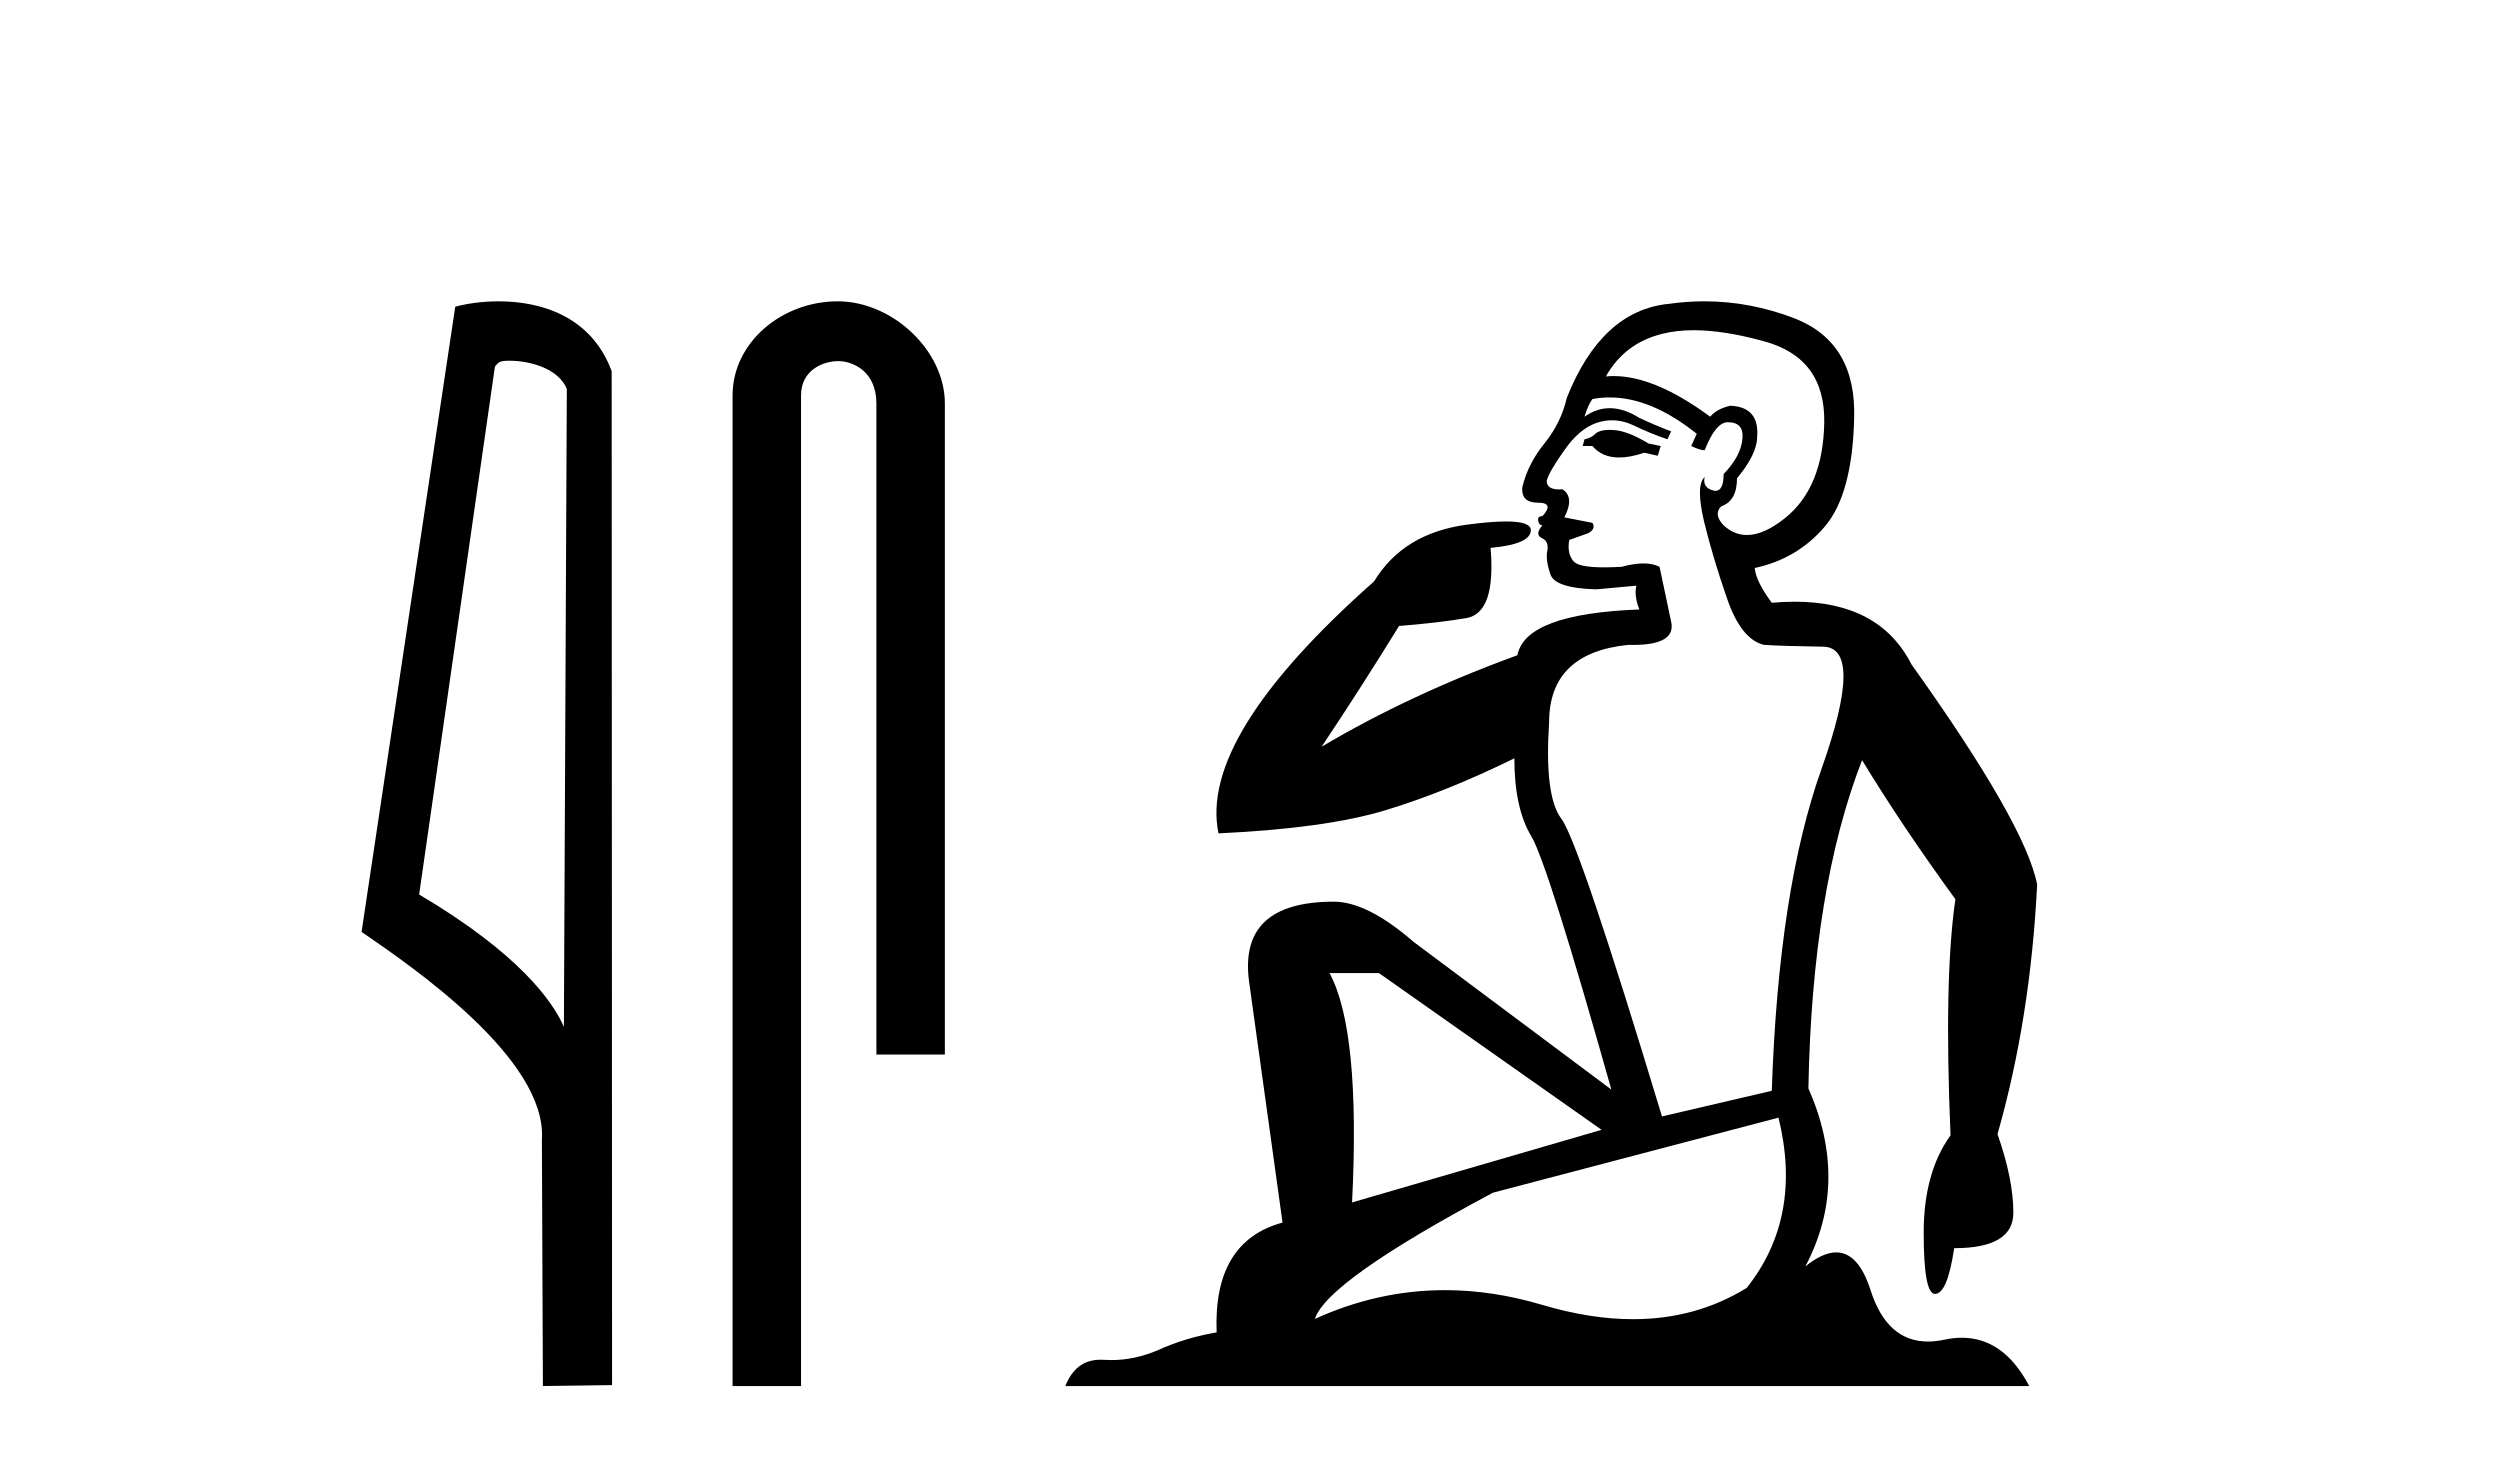 <?xml version='1.0' encoding='UTF-8' standalone='yes'?><svg xmlns='http://www.w3.org/2000/svg' xmlns:xlink='http://www.w3.org/1999/xlink' width='70.0' height='41.0' ><path d='M 14.259 10.1 C 14.884 10.1 15.648 10.34 15.871 10.89 L 15.789 28.751 L 15.789 28.751 C 15.473 28.034 14.531 26.699 11.736 25.046 L 13.858 10.263 C 13.958 10.157 13.955 10.1 14.259 10.1 ZM 15.789 28.751 L 15.789 28.751 C 15.789 28.751 15.789 28.751 15.789 28.751 L 15.789 28.751 L 15.789 28.751 ZM 13.962 8.437 C 13.484 8.437 13.053 8.505 12.747 8.588 L 10.124 26.094 C 11.512 27.044 15.325 29.648 15.173 31.91 L 15.201 38.809 L 17.138 38.783 L 17.127 10.393 C 16.551 8.837 15.12 8.437 13.962 8.437 Z' style='fill:#000000;stroke:none' /><path d='M 23.457 8.437 C 21.888 8.437 20.512 9.591 20.512 11.072 L 20.512 38.809 L 22.429 38.809 L 22.429 11.072 C 22.429 10.346 23.068 10.111 23.469 10.111 C 23.89 10.111 24.539 10.406 24.539 11.296 L 24.539 29.526 L 26.456 29.526 L 26.456 11.296 C 26.456 9.813 24.987 8.437 23.457 8.437 Z' style='fill:#000000;stroke:none' /><path d='M 45.064 12.036 Q 44.81 12.036 44.691 12.129 Q 44.554 12.266 44.366 12.3 L 44.315 12.488 L 44.588 12.488 Q 44.858 12.81 45.336 12.81 Q 45.645 12.81 46.04 12.676 L 46.416 12.761 L 46.501 12.488 L 46.16 12.419 Q 45.596 12.078 45.22 12.044 Q 45.137 12.036 45.064 12.036 ZM 47.423 9.246 Q 48.262 9.246 49.371 9.55 Q 51.113 10.011 51.079 11.839 Q 51.045 13.649 49.986 14.503 Q 49.392 14.98 48.915 14.98 Q 48.554 14.98 48.261 14.708 Q 47.97 14.401 48.192 14.179 Q 48.636 14.025 48.636 13.393 Q 49.2 12.71 49.2 12.232 Q 49.268 11.395 48.448 11.36 Q 48.073 11.446 47.885 11.668 Q 46.342 10.53 45.183 10.53 Q 45.072 10.53 44.964 10.541 L 44.964 10.541 Q 45.493 9.601 46.552 9.345 Q 46.944 9.246 47.423 9.246 ZM 45.07 11.128 Q 46.237 11.128 47.509 12.146 L 47.355 12.488 Q 47.594 12.607 47.731 12.607 Q 48.038 11.822 48.38 11.822 Q 48.824 11.822 48.79 12.266 Q 48.756 12.761 48.261 13.274 Q 48.261 13.743 48.033 13.743 Q 48.003 13.743 47.97 13.735 Q 47.663 13.649 47.731 13.359 L 47.731 13.359 Q 47.475 13.581 47.714 14.606 Q 47.97 15.648 48.363 16.775 Q 48.756 17.902 49.388 18.056 Q 49.883 18.09 51.045 18.107 Q 52.206 18.124 51.011 21.506 Q 49.798 24.888 49.61 30.542 L 46.535 31.26 Q 44.212 23.573 43.717 22.924 Q 43.239 22.292 43.375 20.225 Q 43.375 18.278 45.596 18.056 Q 45.66 18.058 45.721 18.058 Q 46.938 18.058 46.792 17.407 Q 46.655 16.741 46.467 15.87 Q 46.279 15.776 46.014 15.776 Q 45.75 15.776 45.408 15.87 Q 45.135 15.886 44.915 15.886 Q 44.202 15.886 44.059 15.716 Q 43.871 15.494 43.939 15.118 L 44.469 14.93 Q 44.691 14.811 44.588 14.64 L 43.802 14.486 Q 44.093 13.923 43.751 13.701 Q 43.702 13.704 43.658 13.704 Q 43.307 13.704 43.307 13.461 Q 43.375 13.205 43.802 12.607 Q 44.212 12.01 44.708 11.839 Q 44.921 11.768 45.135 11.768 Q 45.434 11.768 45.733 11.907 Q 46.228 12.146 46.689 12.3 L 46.792 12.078 Q 46.382 11.924 45.903 11.702 Q 45.471 11.429 45.075 11.429 Q 44.705 11.429 44.366 11.668 Q 44.469 11.326 44.588 11.173 Q 44.827 11.128 45.07 11.128 ZM 38.61 27.246 L 44.844 31.635 L 37.858 33.668 Q 38.097 28.851 37.226 27.246 ZM 49.798 31.294 Q 50.481 34.078 48.91 36.059 Q 47.492 36.937 45.726 36.937 Q 44.536 36.937 43.188 36.538 Q 41.798 36.124 40.458 36.124 Q 38.588 36.124 36.816 36.93 Q 37.158 35.871 41.804 33.395 L 49.798 31.294 ZM 47.723 8.437 Q 47.226 8.437 46.723 8.508 Q 44.844 8.696 43.871 11.138 Q 43.717 11.822 43.256 12.402 Q 42.778 12.983 42.624 13.649 Q 42.59 14.076 43.068 14.076 Q 43.529 14.076 43.188 14.452 Q 43.051 14.452 43.068 14.572 Q 43.085 14.708 43.188 14.708 Q 42.965 14.965 43.17 15.067 Q 43.375 15.152 43.324 15.426 Q 43.273 15.682 43.41 16.075 Q 43.529 16.468 44.691 16.502 L 45.818 16.399 L 45.818 16.399 Q 45.75 16.69 45.903 17.065 Q 42.709 17.185 42.487 18.347 Q 39.481 19.44 37.004 20.909 Q 38.046 19.354 39.174 17.527 Q 40.267 17.441 41.069 17.305 Q 41.889 17.151 41.736 15.34 Q 42.863 15.238 42.863 14.845 Q 42.863 14.601 42.17 14.601 Q 41.748 14.601 41.069 14.691 Q 39.293 14.93 38.473 16.28 Q 33.554 20.635 34.118 23.334 Q 37.107 23.197 38.798 22.685 Q 40.489 22.173 42.402 21.233 Q 42.402 22.634 42.88 23.42 Q 43.341 24.205 45.118 30.508 L 39.583 26.374 Q 38.285 25.247 37.346 25.247 Q 34.681 25.247 34.972 27.468 L 35.911 34.232 Q 33.964 34.761 34.066 37.306 Q 33.178 37.46 32.427 37.802 Q 31.778 38.082 31.116 38.082 Q 31.011 38.082 30.906 38.075 Q 30.859 38.072 30.814 38.072 Q 30.119 38.072 29.83 38.809 L 56.818 38.809 Q 56.106 37.457 54.932 37.457 Q 54.697 37.457 54.444 37.511 Q 54.201 37.563 53.983 37.563 Q 52.836 37.563 52.377 36.128 Q 52.037 35.067 51.415 35.067 Q 51.035 35.067 50.549 35.461 Q 51.796 33.104 50.635 30.474 Q 50.737 24.888 52.138 21.284 Q 53.248 23.112 54.751 25.179 Q 54.427 27.399 54.615 31.789 Q 53.863 32.831 53.863 34.522 Q 53.863 36.23 54.181 36.23 Q 54.184 36.23 54.188 36.23 Q 54.529 36.213 54.717 34.949 Q 56.374 34.949 56.374 33.958 Q 56.374 33.019 55.93 31.755 Q 56.852 28.527 57.04 24.769 Q 56.716 23.078 53.521 18.603 Q 52.629 16.848 50.25 16.848 Q 49.942 16.848 49.61 16.878 Q 49.166 16.28 49.132 15.904 Q 50.327 15.648 51.096 14.742 Q 51.865 13.837 51.916 11.719 Q 51.984 9.601 50.259 8.918 Q 49.013 8.437 47.723 8.437 Z' style='fill:#000000;stroke:none' /></svg>